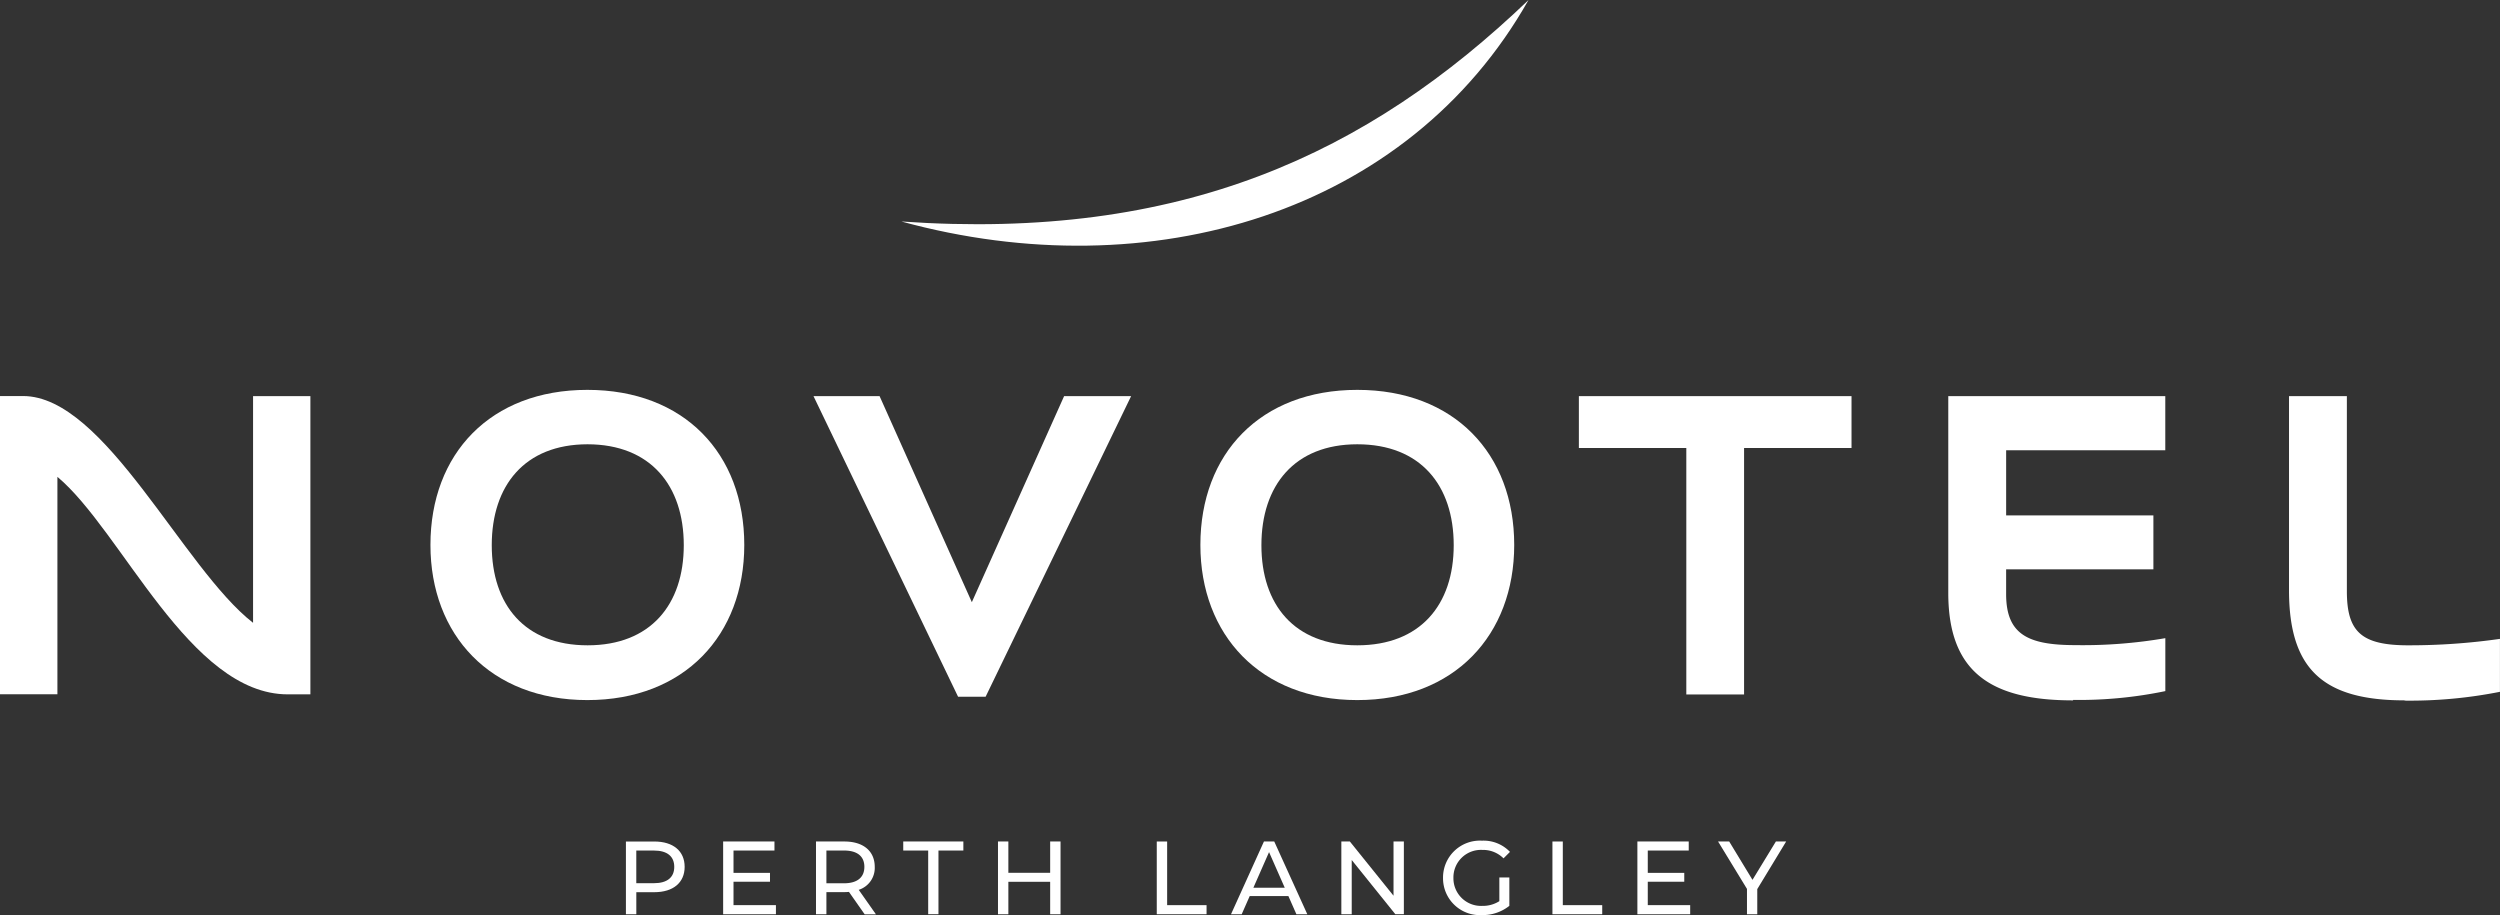 <svg xmlns="http://www.w3.org/2000/svg" xmlns:xlink="http://www.w3.org/1999/xlink" width="212.072" height="77.625" viewBox="0 0 212.072 77.625">
  <rect x="0" y="0" width="212.072" height="77.625" fill="#333333" stroke="none"/>
  <defs>
    <clipPath id="clip-path">
      <path id="Path_7436" data-name="Path 7436" d="M0,31.148H212.072V-46.478H0Z" transform="translate(0 46.478)" fill="none"/>
    </clipPath>
  </defs>
  <g id="Group_10253" data-name="Group 10253" transform="translate(0 46.478)">
    <g id="Group_10231" data-name="Group 10231" transform="translate(0 -46.478)" clip-path="url(#clip-path)">
      <g id="Group_10228" data-name="Group 10228" transform="translate(76.462 0.001)">
        <path id="Path_7433" data-name="Path 7433" d="M0,7.539c21.144,5.784,42.978-.7,53.2-18.788C39.544,1.83,23.726,9.2,0,7.539" transform="translate(0 11.249)" fill="#fff"/>
      </g>
      <g id="Group_10229" data-name="Group 10229" transform="translate(0 33.596)">
        <path id="Path_7434" data-name="Path 7434" d="M8.614,7.719C2.658,3.088-3.956-11.518-10.892-11.518h-1.961v25.3h4.87V-4.664C-2.5-.071,3.226,13.787,11.555,13.787h1.922v-25.3H8.614Z" transform="translate(12.853 11.518)" fill="#fff"/>
      </g>
      <g id="Group_10230" data-name="Group 10230" transform="translate(36.514 33.072)">
        <path id="Path_7435" data-name="Path 7435" d="M5.341,0C-2.874,0-7.97,5.41-7.97,13.154c0,7.631,5.081,13.161,13.311,13.161,8.252,0,13.311-5.53,13.311-13.161C18.652,5.41,13.557,0,5.341,0m.022,21.669c-5.335,0-8.132-3.434-8.132-8.493S.025,4.621,5.353,4.616c5.365.005,8.167,3.521,8.167,8.56S10.7,21.669,5.363,21.669" transform="translate(7.97)" fill="#fff"/>
      </g>
    </g>
    <g id="Group_10232" data-name="Group 10232" transform="translate(69.009 -12.874)">
      <path id="Path_7437" data-name="Path 7437" d="M5.389,7.013-2.437-10.465H-8.042l12.264,25.5H6.557L18.9-10.465H13.216Z" transform="translate(8.042 10.465)" fill="#fff"/>
    </g>
    <g id="Group_10234" data-name="Group 10234" transform="translate(0 -46.478)" clip-path="url(#clip-path)">
      <g id="Group_10233" data-name="Group 10233" transform="translate(101.827 33.072)">
        <path id="Path_7438" data-name="Path 7438" d="M5.341,0C-2.874,0-7.97,5.41-7.97,13.154c0,7.631,5.081,13.161,13.311,13.161,8.252,0,13.311-5.53,13.311-13.161C18.652,5.41,13.557,0,5.341,0m0,21.669c-5.335,0-8.134-3.434-8.134-8.493s2.8-8.56,8.134-8.56c5.373,0,8.179,3.494,8.179,8.56s-2.844,8.493-8.179,8.493" transform="translate(7.97)" fill="#fff"/>
      </g>
    </g>
    <g id="Group_10235" data-name="Group 10235" transform="translate(133.934 -12.874)">
      <path id="Path_7440" data-name="Path 7440" d="M0,1.765H9.114V22.671h4.9V1.765h9.114v-4.4H0Z" transform="translate(0 2.634)" fill="#fff"/>
    </g>
    <g id="Group_10239" data-name="Group 10239" transform="translate(0 -46.478)" clip-path="url(#clip-path)">
      <g id="Group_10236" data-name="Group 10236" transform="translate(165.27 33.603)">
        <path id="Path_7441" data-name="Path 7441" d="M0,6.7c0,6.7,3.584,9.114,10.587,9.114v-.038a36.013,36.013,0,0,0,7.826-.748V10.536a41.134,41.134,0,0,1-7.631.591c-4.012,0-5.874-.9-5.874-4.324V4.7H17.4V.121H4.909V-5.4h13.5V-9.995H0Z" transform="translate(0 9.995)" fill="#fff"/>
      </g>
      <g id="Group_10237" data-name="Group 10237" transform="translate(194.174 33.604)">
        <path id="Path_7442" data-name="Path 7442" d="M4.071,8.482c-4,0-5.238-1.129-5.238-4.595V-12.656H-6.075V3.805c0,6.659,2.844,9.346,9.809,9.346l-.015.022a39.039,39.039,0,0,0,8.1-.748V7.935a54.212,54.212,0,0,1-7.751.546" transform="translate(6.075 12.656)" fill="#fff"/>
      </g>
      <g id="Group_10238" data-name="Group 10238" transform="translate(53.096 71.384)">
        <path id="Path_7443" data-name="Path 7443" d="M.966,0H-1.441V6.171h.882V4.3H.966c1.605,0,2.575-.812,2.575-2.151S2.571,0,.966,0M.939,3.536h-1.5V.767h1.5c1.129,0,1.72.5,1.72,1.385S2.068,3.536.939,3.536" transform="translate(1.441)" fill="#fff"/>
      </g>
    </g>
    <g id="Group_10240" data-name="Group 10240" transform="translate(61.343 24.905)">
      <path id="Path_7445" data-name="Path 7445" d="M0,0V6.171H4.478V5.4H.88V3.412H3.975v-.75H.88V.767H4.354V0Z" fill="#fff"/>
    </g>
    <g id="Group_10242" data-name="Group 10242" transform="translate(0 -46.478)" clip-path="url(#clip-path)">
      <g id="Group_10241" data-name="Group 10241" transform="translate(69.22 71.383)">
        <path id="Path_7446" data-name="Path 7446" d="M2,.863C2-.476,1.029-1.288-.576-1.288H-2.983V4.885H-2.1V3.006H-.576c.134,0,.266-.008.389-.018l1.331,1.9H2.1L.641,2.812A1.95,1.95,0,0,0,2,.863M-.6,2.256H-2.1V-.521H-.6c1.129,0,1.72.5,1.72,1.385S.526,2.256-.6,2.256" transform="translate(2.983 1.288)" fill="#fff"/>
      </g>
    </g>
    <g id="Group_10243" data-name="Group 10243" transform="translate(76.621 24.905)">
      <path id="Path_7448" data-name="Path 7448" d="M0,0V.767H2.116v5.4h.872V.767H5.1V0Z" fill="#fff"/>
    </g>
    <g id="Group_10244" data-name="Group 10244" transform="translate(84.658 24.905)">
      <path id="Path_7449" data-name="Path 7449" d="M1.776,0V2.654H-1.77V0h-.88V6.171h.88V3.42H1.776V6.171h.88V0Z" transform="translate(2.65)" fill="#fff"/>
    </g>
    <g id="Group_10245" data-name="Group 10245" transform="translate(98.127 24.905)">
      <path id="Path_7450" data-name="Path 7450" d="M0,0V6.171H4.224V5.4H.88V0Z" fill="#fff"/>
    </g>
    <g id="Group_10246" data-name="Group 10246" transform="translate(104.425 24.905)">
      <path id="Path_7451" data-name="Path 7451" d="M1.121,0-1.673,6.171h.907l.68-1.542h3.28l.68,1.542H4.8L1.995,0Zm.433.9L2.887,3.925H.223Z" transform="translate(1.673)" fill="#fff"/>
    </g>
    <g id="Group_10247" data-name="Group 10247" transform="translate(113.785 24.905)">
      <path id="Path_7452" data-name="Path 7452" d="M1.776,0V4.6L-1.928,0H-2.65V6.171h.88V1.57l3.7,4.6h.723V0Z" transform="translate(2.65)" fill="#fff"/>
    </g>
    <g id="Group_10249" data-name="Group 10249" transform="translate(0 -46.478)" clip-path="url(#clip-path)">
      <g id="Group_10248" data-name="Group 10248" transform="translate(122.41 71.313)">
        <path id="Path_7453" data-name="Path 7453" d="M1.341.315a2.448,2.448,0,0,1,1.79.715L3.678.482A3.092,3.092,0,0,0,1.306-.47,3.131,3.131,0,0,0-2,2.687,3.126,3.126,0,0,0,1.288,5.843a3.639,3.639,0,0,0,2.337-.785V2.652H2.777V4.662a2.6,2.6,0,0,1-1.445.4A2.344,2.344,0,0,1-1.119,2.687,2.335,2.335,0,0,1,1.341.315" transform="translate(2.001 0.47)" fill="#fff"/>
      </g>
    </g>
    <g id="Group_10250" data-name="Group 10250" transform="translate(131.691 24.905)">
      <path id="Path_7455" data-name="Path 7455" d="M0,0V6.171H4.224V5.4H.88V0Z" fill="#fff"/>
    </g>
    <g id="Group_10251" data-name="Group 10251" transform="translate(138.897 24.905)">
      <path id="Path_7456" data-name="Path 7456" d="M0,0V6.171H4.479V5.4H.882V3.412H3.977v-.75H.882V.767H4.356V0Z" fill="#fff"/>
    </g>
    <g id="Group_10252" data-name="Group 10252" transform="translate(145.742 24.905)">
      <path id="Path_7457" data-name="Path 7457" d="M1.968,0-.017,3.253-1.992,0h-.944L-.484,4.022V6.171H.389V4.038L2.839,0Z" transform="translate(2.936)" fill="#fff"/>
    </g>
  </g>
</svg>
